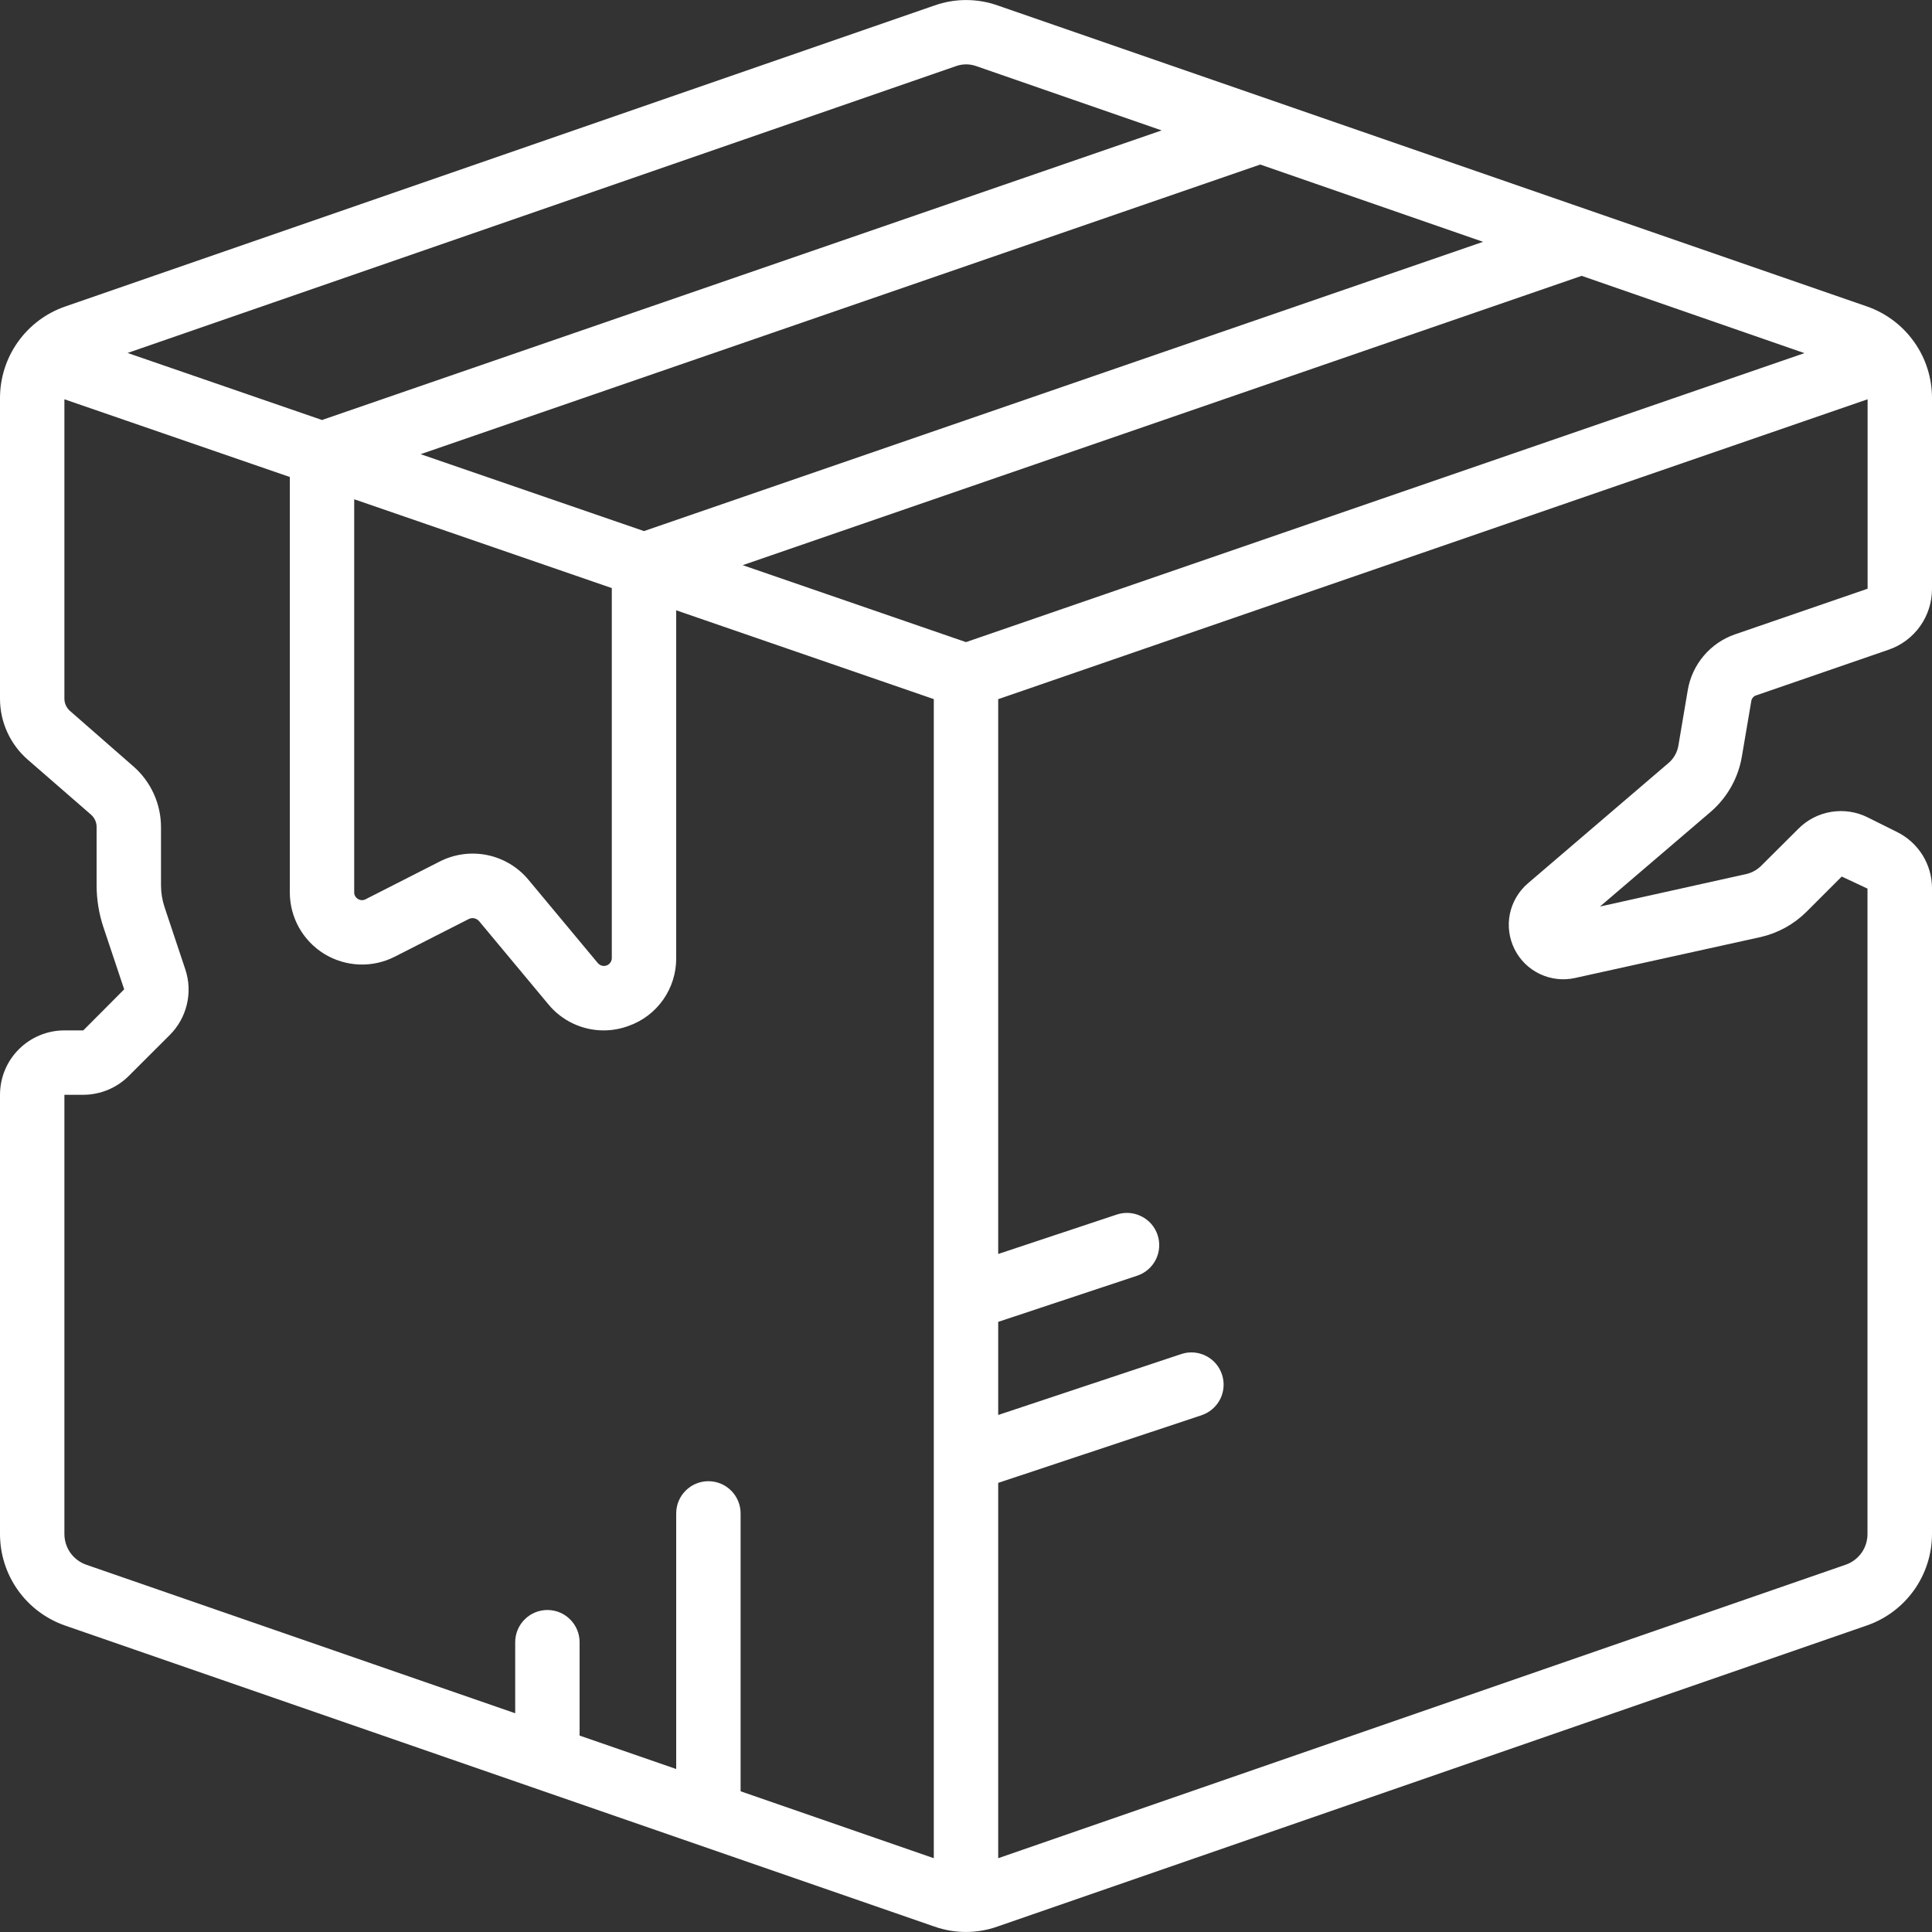 <svg xmlns="http://www.w3.org/2000/svg" fill="none" viewBox="0 0 36 36" height="36" width="36">
<rect x="0" y="0" width="36" height="36" fill="#333333" stroke="none"/>
<g clip-path="url(#clip0_389_1713)">
<path fill="white" d="M34.787 5.71L18.591 0.102C18.21 -0.033 17.794 -0.033 17.413 0.102L1.213 5.712C0.859 5.835 0.552 6.065 0.334 6.371C0.117 6.676 0 7.042 4.79718e-07 7.417V13.02C6.104e-05 13.235 0.046 13.447 0.135 13.642C0.224 13.838 0.353 14.012 0.515 14.153L1.696 15.18C1.729 15.209 1.755 15.244 1.773 15.284C1.791 15.324 1.801 15.367 1.8 15.411V16.491C1.8 16.759 1.843 17.026 1.928 17.28L2.314 18.435L1.552 19.2H1.2C0.882 19.2 0.577 19.326 0.351 19.552C0.126 19.776 4.79718e-07 20.082 4.79718e-07 20.4V28.583C-0 28.959 0.116 29.325 0.334 29.631C0.551 29.936 0.859 30.167 1.213 30.29L17.409 35.898C17.79 36.033 18.206 36.033 18.587 35.898L34.787 30.288C35.141 30.165 35.448 29.935 35.666 29.629C35.883 29.324 36 28.958 36 28.583V16.554C36.001 16.336 35.94 16.122 35.826 15.937C35.711 15.752 35.547 15.602 35.352 15.505L34.804 15.232C34.594 15.126 34.356 15.09 34.123 15.128C33.891 15.165 33.677 15.275 33.511 15.442L32.81 16.14C32.736 16.211 32.645 16.261 32.546 16.285L29.813 16.892L31.885 15.12C32.189 14.854 32.392 14.491 32.458 14.092L32.633 13.062C32.637 13.038 32.647 13.016 32.663 12.998C32.678 12.979 32.699 12.965 32.722 12.958L35.193 12.106C35.429 12.025 35.633 11.872 35.778 11.669C35.922 11.467 36 11.224 36 10.975V7.417C36 7.041 35.884 6.675 35.666 6.37C35.449 6.064 35.141 5.833 34.787 5.71ZM18 11.965L13.839 10.531L29.472 5.14L33.623 6.58L18 11.965ZM6.6 9.303L11.4 10.958V17.852C11.4 17.882 11.391 17.911 11.373 17.936C11.356 17.961 11.332 17.98 11.303 17.99C11.275 18 11.244 18.002 11.215 17.994C11.186 17.986 11.16 17.969 11.14 17.946L9.85 16.397C9.654 16.159 9.381 15.995 9.079 15.933C8.776 15.871 8.461 15.915 8.186 16.057L6.813 16.756C6.791 16.768 6.766 16.774 6.741 16.773C6.716 16.772 6.691 16.764 6.67 16.751C6.648 16.738 6.63 16.72 6.618 16.698C6.605 16.676 6.599 16.651 6.6 16.625V9.303ZM7.838 8.463L23.483 3.066L27.635 4.506L12 9.896L7.838 8.463ZM17.811 1.233C17.935 1.188 18.07 1.188 18.194 1.233L21.646 2.43L6 7.826L2.377 6.577L17.811 1.233ZM1.2 28.583V20.4H1.552C1.87 20.399 2.174 20.273 2.4 20.048L3.163 19.286C3.321 19.129 3.431 18.931 3.482 18.715C3.534 18.498 3.523 18.271 3.452 18.06L3.066 16.903C3.022 16.77 3 16.632 3 16.492V15.412C3 15.198 2.954 14.986 2.865 14.79C2.776 14.595 2.647 14.421 2.485 14.28L1.304 13.247C1.272 13.219 1.246 13.184 1.228 13.145C1.21 13.106 1.2 13.063 1.2 13.02V7.44L5.4 8.888V16.625C5.4 16.856 5.459 17.083 5.571 17.284C5.684 17.485 5.846 17.654 6.043 17.775C6.24 17.895 6.464 17.963 6.694 17.972C6.925 17.981 7.154 17.93 7.359 17.825L8.732 17.126C8.764 17.109 8.801 17.104 8.837 17.111C8.872 17.119 8.905 17.138 8.928 17.165L10.218 18.714C10.343 18.866 10.5 18.988 10.678 19.072C10.856 19.156 11.05 19.2 11.246 19.2C11.405 19.2 11.562 19.172 11.711 19.117C11.973 19.025 12.199 18.854 12.358 18.627C12.517 18.4 12.602 18.129 12.6 17.852V11.372L17.4 13.027V34.625L13.8 33.378V28.2C13.8 28.041 13.737 27.888 13.624 27.776C13.512 27.663 13.359 27.6 13.2 27.6C13.041 27.6 12.888 27.663 12.776 27.776C12.663 27.888 12.6 28.041 12.6 28.2V32.963L10.8 32.34V30.6C10.8 30.441 10.737 30.288 10.624 30.176C10.512 30.063 10.359 30 10.2 30C10.041 30 9.888 30.063 9.776 30.176C9.663 30.288 9.6 30.441 9.6 30.6V31.924L1.606 29.156C1.487 29.114 1.384 29.037 1.311 28.934C1.239 28.832 1.2 28.709 1.2 28.583ZM32.33 11.82C32.103 11.898 31.902 12.036 31.747 12.219C31.592 12.402 31.489 12.623 31.449 12.86L31.274 13.895C31.253 14.017 31.191 14.129 31.098 14.211L28.47 16.46C28.298 16.608 28.18 16.808 28.134 17.03C28.089 17.252 28.12 17.483 28.221 17.686C28.322 17.889 28.488 18.052 28.693 18.149C28.898 18.246 29.129 18.273 29.35 18.223L32.81 17.46C33.131 17.386 33.424 17.224 33.658 16.993L34.318 16.333L34.798 16.558V28.583C34.798 28.709 34.76 28.832 34.687 28.935C34.614 29.037 34.511 29.115 34.392 29.156L18.6 34.625V27.631L22.389 26.371C22.54 26.32 22.665 26.212 22.737 26.07C22.808 25.928 22.82 25.763 22.77 25.612C22.72 25.46 22.612 25.335 22.469 25.264C22.327 25.192 22.162 25.18 22.011 25.231L18.6 26.366V24.631L21.189 23.771C21.34 23.721 21.465 23.613 21.537 23.471C21.608 23.328 21.62 23.164 21.57 23.012C21.52 22.861 21.412 22.736 21.269 22.665C21.127 22.593 20.962 22.581 20.811 22.631L18.6 23.366V13.028L34.8 7.44V10.97L32.33 11.82Z"></path>
</g>
<defs>
<clipPath id="clip0_389_1713">
<rect fill="white" height="36" width="36"></rect>
</clipPath>
</defs>
</svg>
